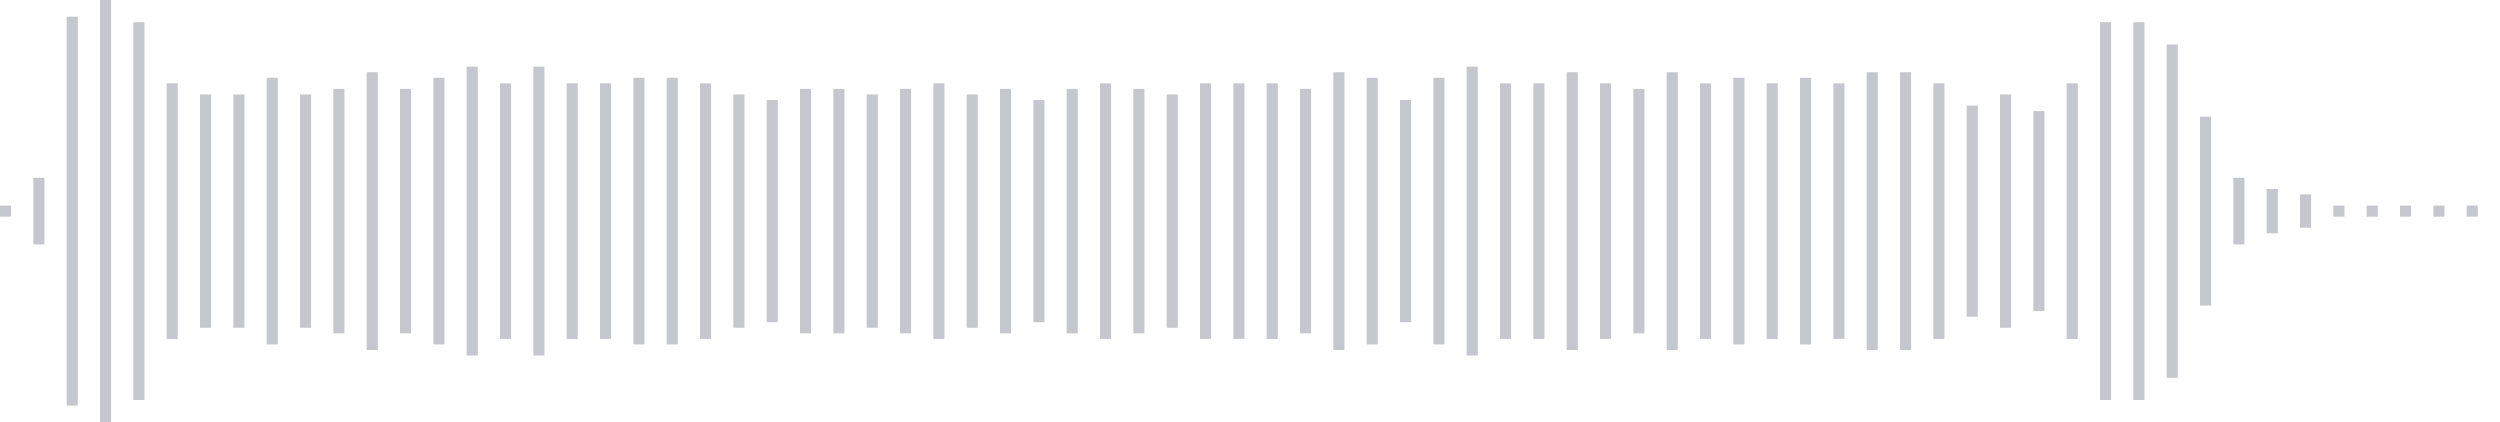 <svg xmlns="http://www.w3.org/2000/svg" xmlns:xlink="http://www.w3/org/1999/xlink" viewBox="0 0 225 38" preserveAspectRatio="none" width="100%" height="100%" fill="#C4C8CE"><g id="waveform-c6b108a8-8577-4da0-9ddd-8522d7de1614"><rect x="0" y="18.5" width="1" height="1"/><rect x="3" y="16.0" width="1" height="6"/><rect x="6" y="1.5" width="1" height="35"/><rect x="9" y="0.0" width="1" height="38"/><rect x="12" y="2.0" width="1" height="34"/><rect x="15" y="7.5" width="1" height="23"/><rect x="18" y="8.5" width="1" height="21"/><rect x="21" y="8.5" width="1" height="21"/><rect x="24" y="7.0" width="1" height="24"/><rect x="27" y="8.5" width="1" height="21"/><rect x="30" y="8.0" width="1" height="22"/><rect x="33" y="6.5" width="1" height="25"/><rect x="36" y="8.0" width="1" height="22"/><rect x="39" y="7.0" width="1" height="24"/><rect x="42" y="6.0" width="1" height="26"/><rect x="45" y="7.5" width="1" height="23"/><rect x="48" y="6.0" width="1" height="26"/><rect x="51" y="7.5" width="1" height="23"/><rect x="54" y="7.5" width="1" height="23"/><rect x="57" y="7.0" width="1" height="24"/><rect x="60" y="7.0" width="1" height="24"/><rect x="63" y="7.5" width="1" height="23"/><rect x="66" y="8.5" width="1" height="21"/><rect x="69" y="9.0" width="1" height="20"/><rect x="72" y="8.0" width="1" height="22"/><rect x="75" y="8.0" width="1" height="22"/><rect x="78" y="8.5" width="1" height="21"/><rect x="81" y="8.0" width="1" height="22"/><rect x="84" y="7.5" width="1" height="23"/><rect x="87" y="8.5" width="1" height="21"/><rect x="90" y="8.0" width="1" height="22"/><rect x="93" y="9.0" width="1" height="20"/><rect x="96" y="8.0" width="1" height="22"/><rect x="99" y="7.5" width="1" height="23"/><rect x="102" y="8.0" width="1" height="22"/><rect x="105" y="8.5" width="1" height="21"/><rect x="108" y="7.5" width="1" height="23"/><rect x="111" y="7.5" width="1" height="23"/><rect x="114" y="7.5" width="1" height="23"/><rect x="117" y="8.0" width="1" height="22"/><rect x="120" y="6.5" width="1" height="25"/><rect x="123" y="7.0" width="1" height="24"/><rect x="126" y="9.0" width="1" height="20"/><rect x="129" y="7.0" width="1" height="24"/><rect x="132" y="6.0" width="1" height="26"/><rect x="135" y="7.5" width="1" height="23"/><rect x="138" y="7.5" width="1" height="23"/><rect x="141" y="6.5" width="1" height="25"/><rect x="144" y="7.5" width="1" height="23"/><rect x="147" y="8.0" width="1" height="22"/><rect x="150" y="6.5" width="1" height="25"/><rect x="153" y="7.5" width="1" height="23"/><rect x="156" y="7.0" width="1" height="24"/><rect x="159" y="7.5" width="1" height="23"/><rect x="162" y="7.0" width="1" height="24"/><rect x="165" y="7.5" width="1" height="23"/><rect x="168" y="6.5" width="1" height="25"/><rect x="171" y="6.5" width="1" height="25"/><rect x="174" y="7.5" width="1" height="23"/><rect x="177" y="9.5" width="1" height="19"/><rect x="180" y="8.5" width="1" height="21"/><rect x="183" y="10.0" width="1" height="18"/><rect x="186" y="7.5" width="1" height="23"/><rect x="189" y="2.0" width="1" height="34"/><rect x="192" y="2.0" width="1" height="34"/><rect x="195" y="4.0" width="1" height="30"/><rect x="198" y="10.5" width="1" height="17"/><rect x="201" y="16.0" width="1" height="6"/><rect x="204" y="17.0" width="1" height="4"/><rect x="207" y="17.5" width="1" height="3"/><rect x="210" y="18.5" width="1" height="1"/><rect x="213" y="18.5" width="1" height="1"/><rect x="216" y="18.5" width="1" height="1"/><rect x="219" y="18.5" width="1" height="1"/><rect x="222" y="18.5" width="1" height="1"/></g></svg>
